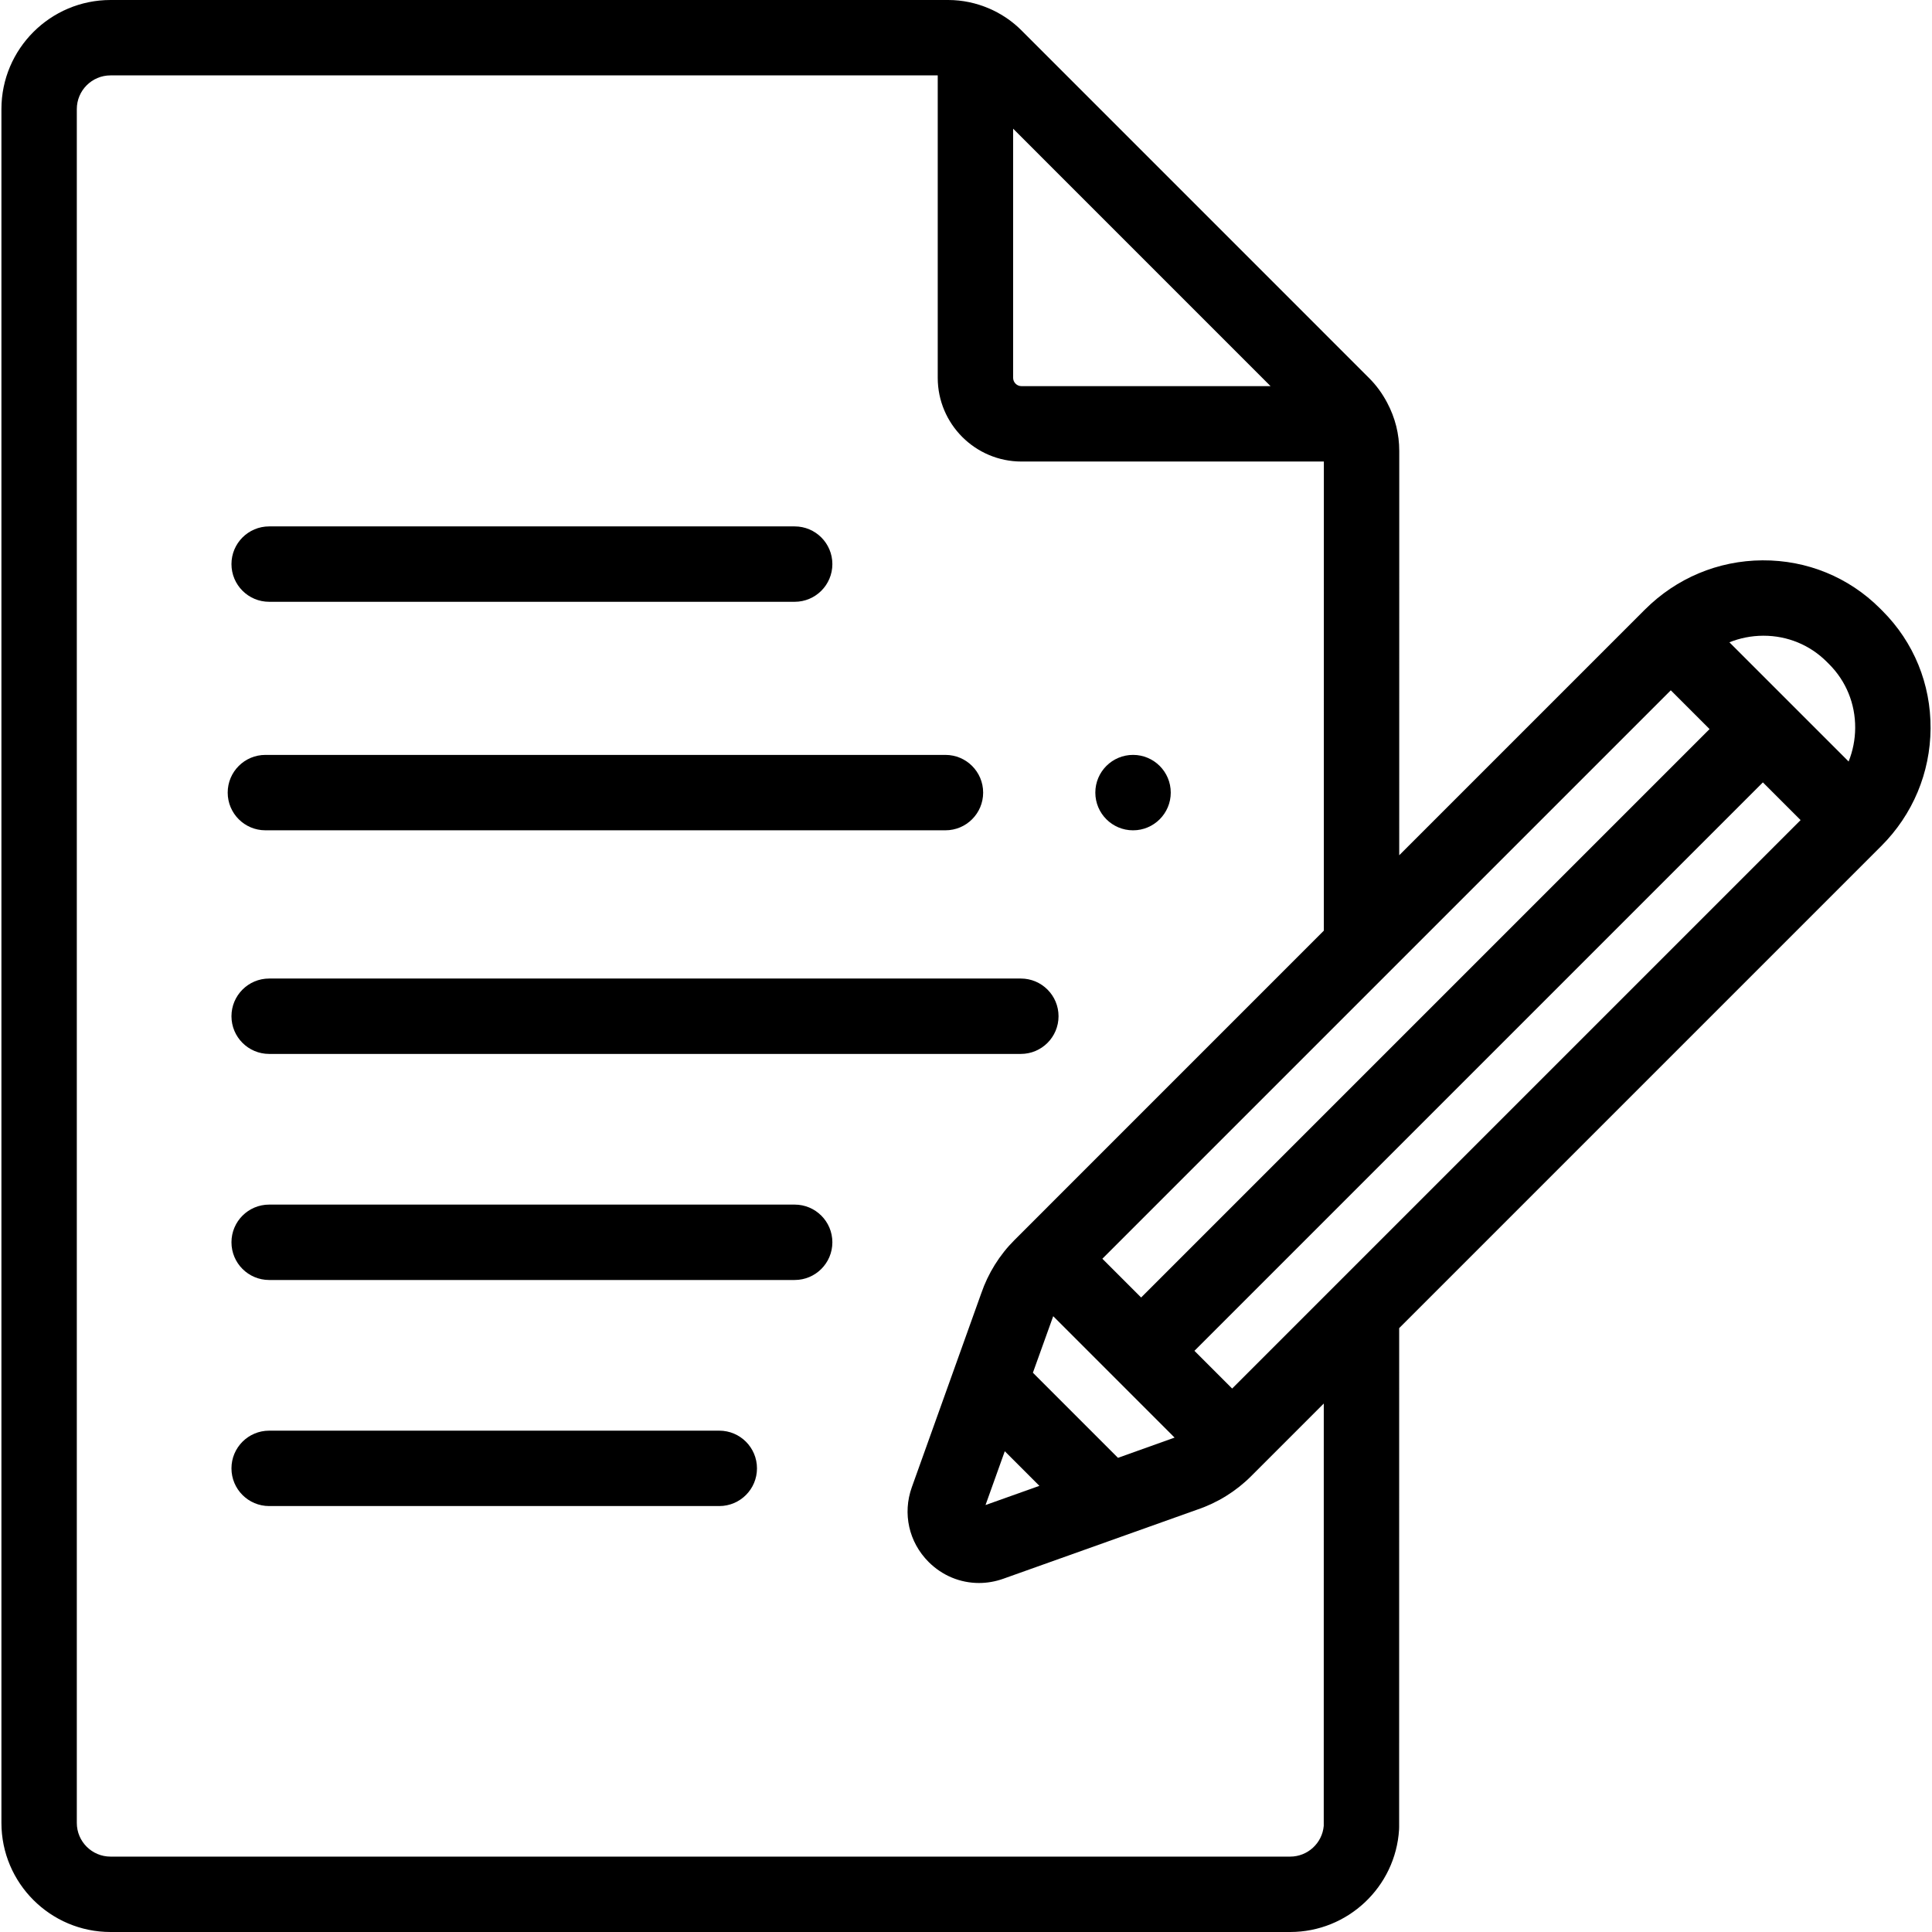 <svg id="Capa_1" enable-background="new 0 0 512.54 512.54" height="512" viewBox="0 0 512.54 512.54" width="512" xmlns="http://www.w3.org/2000/svg"><path d="m71.405 159.65h139.414c5.523 0 10-4.477 10-10s-4.477-10-10-10h-139.414c-5.523 0-10 4.477-10 10s4.477 10 10 10z"/><path d="m210.818 319.568h-139.413c-5.523 0-10 4.477-10 10s4.477 10 10 10h139.414c5.523 0 10-4.477 10-10s-4.478-10-10.001-10z"/><path d="m190.818 379.541h-119.413c-5.523 0-10 4.477-10 10s4.477 10 10 10h119.414c5.523 0 10-4.477 10-10s-4.478-10-10.001-10z"/><path d="m61.405 269.596c0 5.523 4.477 10 10 10h199.414c5.523 0 10-4.477 10-10s-4.477-10-10-10h-199.414c-5.523 0-10 4.477-10 10z"/><path d="m70.405 220.27h180.414c5.523 0 10-4.477 10-10s-4.477-10-10-10h-180.414c-5.523 0-10 4.477-10 10s4.477 10 10 10z"/><circle cx="300.585" cy="210.27" r="10.005"/><path d="m499.392 162.054-.634-.634c-8.308-8.308-19.38-12.829-31.192-12.769-11.759.073-22.837 4.715-31.192 13.07l-.156.156c-.015.015-.031.027-.046.041l-64.972 64.974s.008-107.249.008-107.252c0-4.552-1.09-8.81-3.213-12.823-1.267-2.395-2.878-4.629-4.806-6.538 0 0-92.25-92.261-92.25-92.261-2.159-2.159-4.673-3.922-7.409-5.249-.128-.062-.256-.125-.385-.186-.238-.116-.479-.224-.727-.322-3.408-1.468-7.107-2.261-10.85-2.261h-222.25c-15.957 0-28.94 12.982-28.94 28.94v454.66c0 15.958 12.982 28.94 28.94 28.94h312.95c15.279 0 27.97-11.946 28.892-27.197.012-.2.018-.401.018-.602l.01-132.403 127.684-127.685.147-.144c.024-.023.048-.047.072-.071 8.355-8.355 12.997-19.433 13.07-31.191.074-11.807-4.461-22.885-12.769-31.193zm-31.701 6.597h.155c6.359 0 12.309 2.451 16.77 6.913l.634.634c4.497 4.497 6.952 10.508 6.912 16.925-.019 3.09-.621 6.094-1.741 8.895l-31.629-31.623c2.802-1.123 5.807-1.725 8.899-1.744zm-201.131 216.347 9.18 9.182-14.291 5.094zm30.029 1.75-22.572-22.579s5.333-14.844 5.39-14.996l32.199 32.206c-.149.054-15.017 5.369-15.017 5.369zm-4.141-52.819 150.797-150.798 10.286 10.284-150.8 150.799zm44.618-231.49h-66.081c-1.22 0-2.213-.993-2.213-2.213v-66.089zm14.112 381.944c-.404 4.594-4.271 8.157-8.91 8.157h-312.95c-4.93 0-8.94-4.01-8.94-8.94v-454.66c0-4.93 4.01-8.94 8.94-8.94h219.454v80.226c0 12.248 9.965 22.213 22.213 22.213h80.223l-.01 124.455-82.061 82.07c-3.951 3.938-7 8.827-8.821 14.141l-18.411 51.42c-2.504 6.984-.804 14.584 4.437 19.833 3.648 3.654 8.438 5.594 13.371 5.594 2.15 0 4.329-.369 6.451-1.126l51.41-18.326c5.366-1.799 10.317-4.865 14.324-8.871l19.289-19.289zm-24.302-116.018-10.004-10.006 150.802-150.802 10.006 10.004z"/></svg>